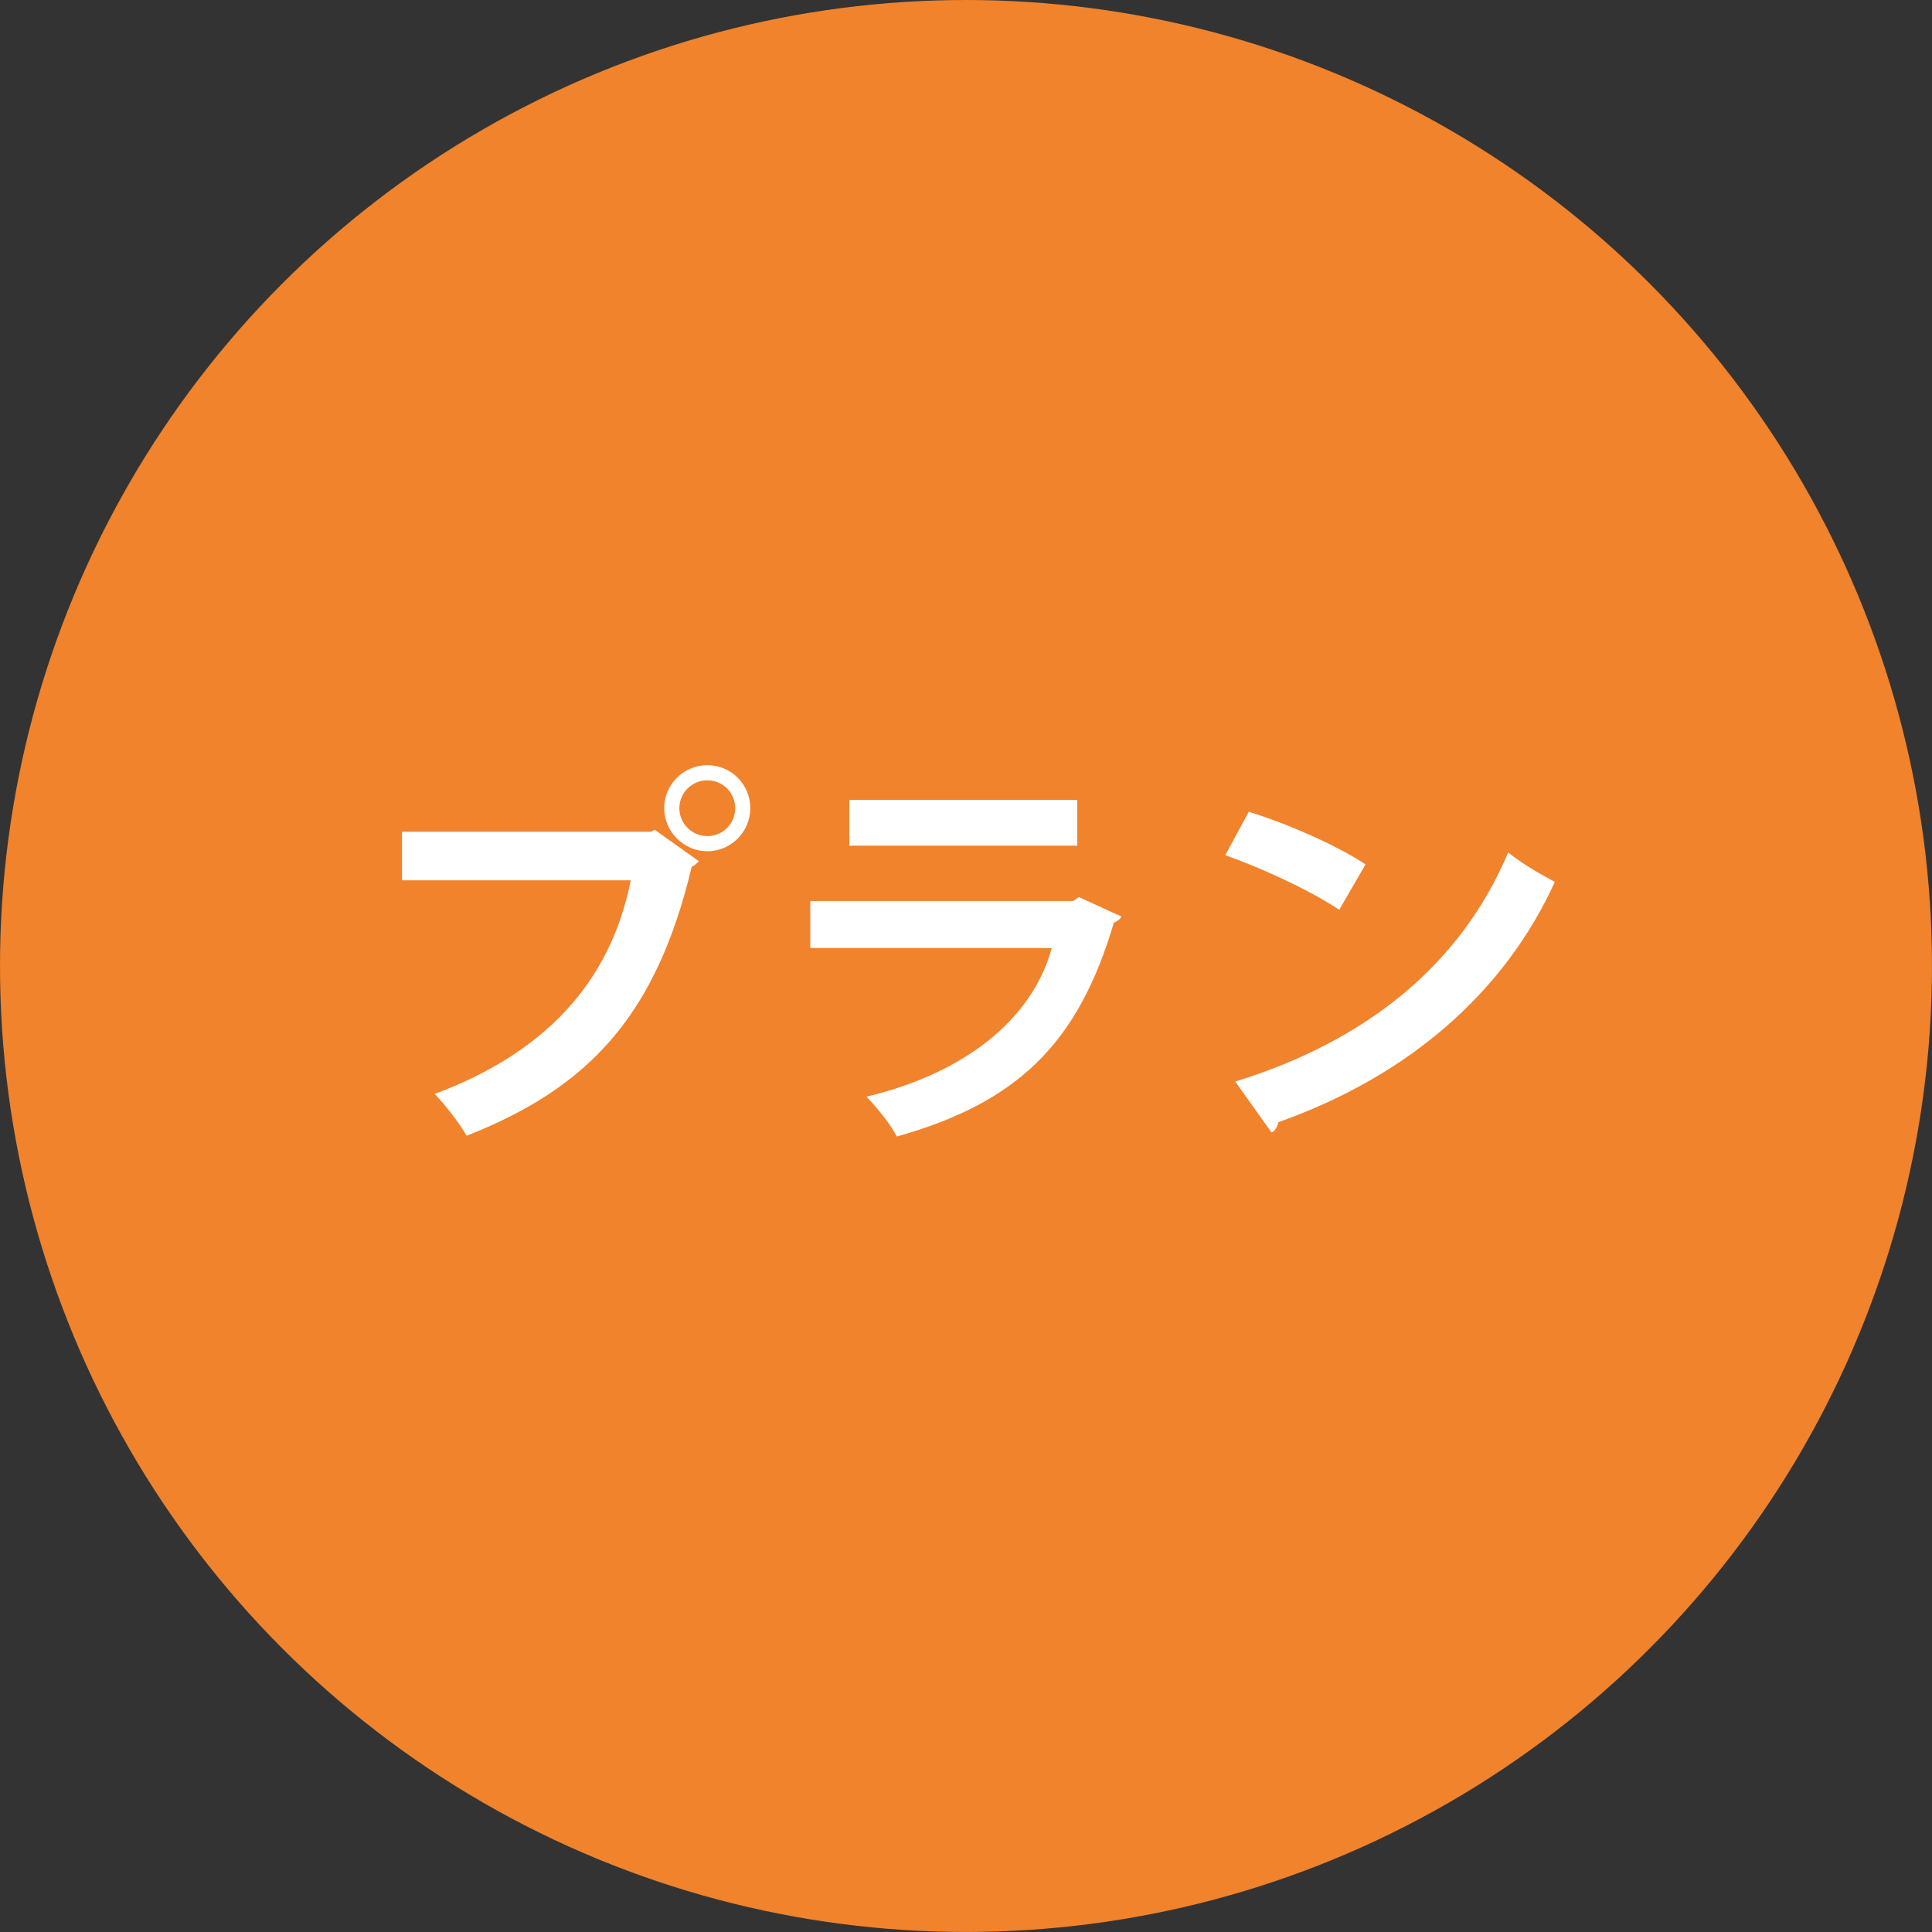 <?xml version="1.0" encoding="UTF-8"?><svg id="_レイヤー_2" xmlns="http://www.w3.org/2000/svg" viewBox="0 0 77.611 77.611"><rect x="0" y="0" width="77.611" height="77.611" fill="#333333" stroke="none"/><defs><style>.cls-1{fill:#fff;}.cls-1,.cls-2{stroke-width:0px;}.cls-2{fill:#f0832c;}</style></defs><g id="WORD"><circle class="cls-2" cx="38.805" cy="38.805" r="38.805"/><path class="cls-1" d="m16.15,33.411h10.004l.144-.08,1.777,1.265c-.08.08-.16.16-.288.224-1.425,5.986-4.146,8.884-9.044,10.805-.288-.512-.88-1.265-1.28-1.681,4.338-1.617,7.043-4.402,7.875-8.58h-9.188v-1.953Zm12.261-2.673c.96,0,1.729.768,1.729,1.729,0,.944-.769,1.729-1.729,1.729-.944,0-1.729-.784-1.729-1.729,0-.993.816-1.729,1.729-1.729Zm1.121,1.729c0-.625-.496-1.121-1.121-1.121-.608,0-1.12.496-1.12,1.121,0,.624.512,1.12,1.12,1.12.656,0,1.121-.528,1.121-1.12Z"/><path class="cls-1" d="m45.051,36.82c-.048.096-.16.192-.304.24-1.44,4.882-3.889,7.235-8.723,8.596-.224-.465-.816-1.185-1.217-1.601,4.018-.961,6.675-3.153,7.443-5.971h-9.7v-1.889h10.564l.224-.16,1.712.784Zm-1.776-2.849h-9.156v-1.841h9.156v1.841Z"/><path class="cls-1" d="m50.166,32.61c1.601.497,3.521,1.345,4.69,2.113l-1.057,1.825c-1.152-.768-3.041-1.649-4.578-2.193l.944-1.745Zm-.544,10.837c5.395-1.665,9.108-4.802,10.964-9.204.592.48,1.281.864,1.873,1.185-1.985,4.37-5.811,7.779-11.108,9.652-.032.176-.128.352-.272.416l-1.457-2.049Z"/></g></svg>